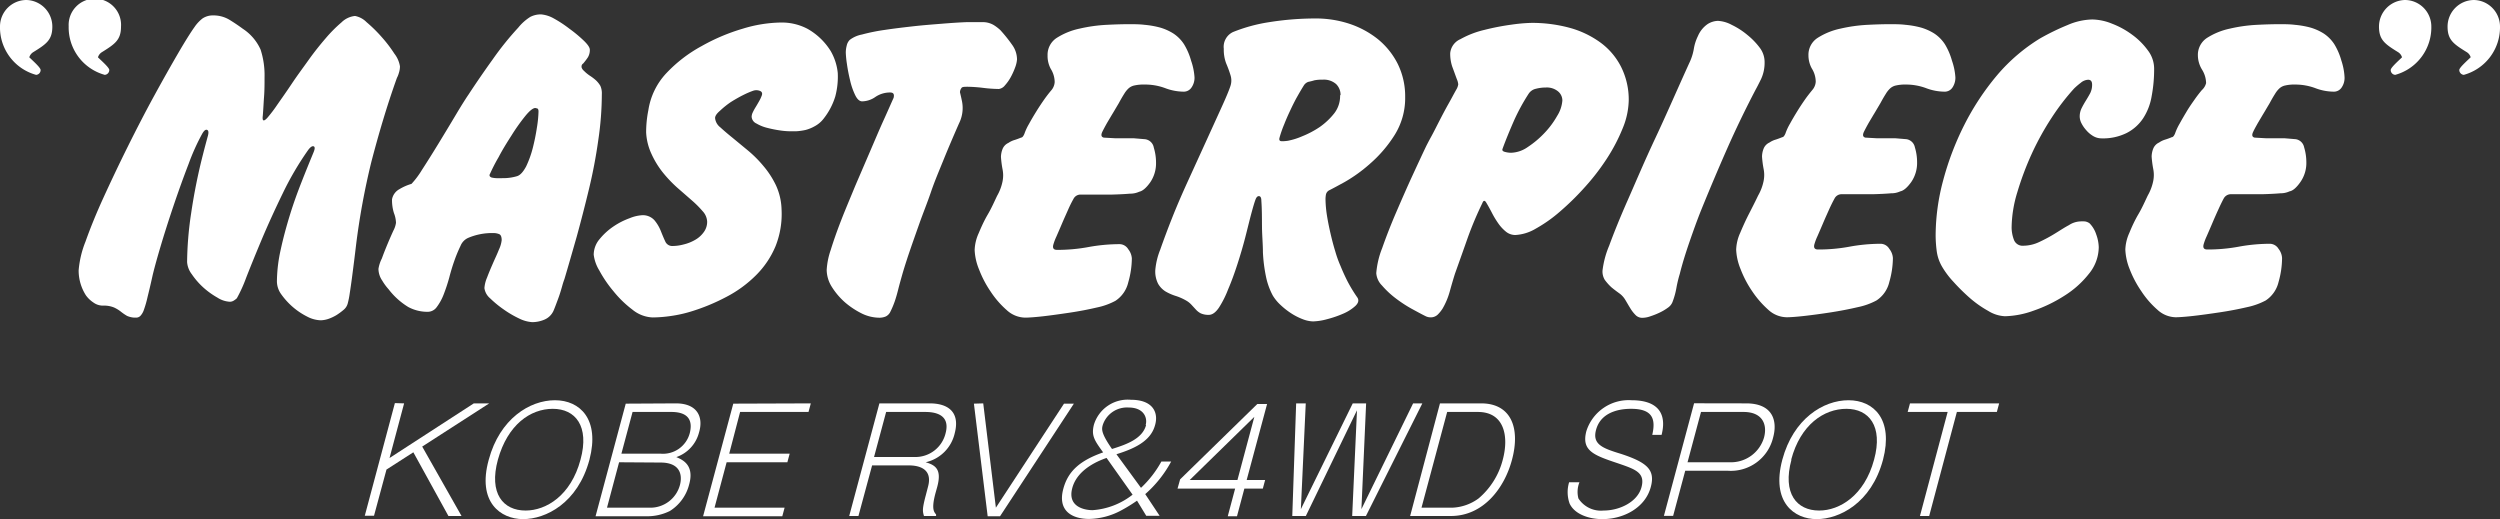 <svg xmlns="http://www.w3.org/2000/svg" viewBox="0 0 270.84 56.24"><rect x="0" y="0" width="270.84" height="56.24" fill="#333333" stroke="none"/><defs><style>.cls-1{fill:#fff;}</style></defs><g id="Layer_2" data-name="Layer 2"><g id="レイアウト"><path class="cls-1" d="M43.78,43.7,42.2,49.62l9.13-5.92H53l-7.26,4.68L50,55.9H48.58L44.78,49l-2.91,1.87-1.35,5h-1l3.26-12.2Z"/><path class="cls-1" d="M63.86,49.8c-1.27,4.74-4.76,6.44-7.19,6.44s-5-1.83-3.72-6.44c1.19-4.43,4.44-6.44,7.17-6.44S65,45.44,63.86,49.8Zm-9.92,0c-1,3.67.57,5.51,3,5.51,2.22,0,4.91-1.61,5.95-5.51,1-3.65-.57-5.51-3-5.51S55,46,53.94,49.8Z"/><path class="cls-1" d="M73.22,43.7c2.38,0,3,1.54,2.51,3.15a3.83,3.83,0,0,1-2.46,2.67c.65.28,2,.84,1.38,3a4.76,4.76,0,0,1-2.08,2.84,5.5,5.5,0,0,1-2.48.57H64.52l3.27-12.2Zm-6.15,6.38L65.76,55h4.56a3.32,3.32,0,0,0,3.34-2.45c.3-1.14,0-2.44-2.1-2.44Zm1.46-5.45-1.21,4.52h4.25a3,3,0,0,0,3.16-2.24c.25-1,.17-2.28-2-2.28Z"/><path class="cls-1" d="M87.84,43.7l-.25.93H80.18L79,49.15h6.55l-.25.93H78.72L77.41,55H85l-.25.93H76.17l3.27-12.2Z"/><path class="cls-1" d="M100.72,43.7c2.06,0,3.3,1,2.71,3.24a4.17,4.17,0,0,1-3.15,3.14c1.15.32,1.74.85,1.26,2.65l-.2.72c-.44,1.66-.17,2,.07,2.28l0,.17H100.1c-.15-.5-.2-.74.18-2.18l.26-1c.56-2.07-1.21-2.3-2.06-2.3h-4L93,55.9H92l3.27-12.2ZM96,44.63l-1.31,4.88H99.1a3.36,3.36,0,0,0,3.34-2.57c.58-2.18-1.4-2.31-2.22-2.31Z"/><path class="cls-1" d="M106.52,43.7,107.89,55l7.38-11.27h1.07l-8,12.2H107l-1.49-12.2Z"/><path class="cls-1" d="M126.88,50a12.64,12.64,0,0,1-2.81,3.53l1.56,2.35h-1.45l-1-1.64a16.49,16.49,0,0,1-1.76,1.08,7.6,7.6,0,0,1-3.43.9c-1.84,0-3.45-.87-2.79-3.28.52-1.94,1.86-3.07,4.31-3.93-.94-1.3-1.3-1.8-1-3a3.83,3.83,0,0,1,4-2.7c2.51,0,3,1.5,2.62,2.76-.48,1.79-2.39,2.58-4.18,3.14l2.66,3.64A11.53,11.53,0,0,0,125.82,50Zm-7-.39c-.64.23-3.13,1.11-3.71,3.25s1.49,2.41,2.19,2.41a7.89,7.89,0,0,0,4.34-1.68Zm4.24-3.57c.22-.82-.24-1.89-1.84-1.89a2.76,2.76,0,0,0-2.81,1.89c-.12.44-.22.85,1,2.6C122,48.16,123.75,47.56,124.16,46.06Z"/><path class="cls-1" d="M135.06,52h2l-.25.93h-2l-.8,3h-1l.8-3h-6.24l.28-1,8.36-8.16h1.06Zm-1,0,1.83-6.84-7,6.84Z"/><path class="cls-1" d="M141.46,43.7l-.53,11.46,5.62-11.46H148l-.51,11.46,5.6-11.46h1l-6.11,12.2h-1.49l.52-11.45L141.47,55.9H140l.42-12.2Z"/><path class="cls-1" d="M160.46,43.7c3.22,0,4.28,2.63,3.34,6.12-.82,3.08-3.11,6.08-6.61,6.08h-4.42L156,43.7Zm-3.68.93L154,55h3.34a5.14,5.14,0,0,0,2.84-1,8.14,8.14,0,0,0,2.62-4.18c.69-2.56.17-5.19-2.69-5.19Z"/><path class="cls-1" d="M179,47.11c.38-1.66.09-2.82-2.28-2.82-.53,0-3.2,0-3.81,2.28-.43,1.59.74,2,2.73,2.61,2.83.93,3.7,1.74,3.2,3.58-.59,2.23-2.92,3.48-5.25,3.48-1.4,0-3-.5-3.55-1.7a3.71,3.71,0,0,1-.05-2.29h1.12A2.79,2.79,0,0,0,171,54a2.91,2.91,0,0,0,2.73,1.31c1.73,0,3.67-.93,4.1-2.52s-.67-1.95-2.53-2.59c-2.63-.88-4-1.36-3.44-3.49a4.8,4.8,0,0,1,4.9-3.35c2.82,0,3.85,1.41,3.25,3.75Z"/><path class="cls-1" d="M189.17,43.7c2.89,0,3.41,1.89,2.93,3.67A4.71,4.71,0,0,1,187.21,51h-4.64l-1.31,4.89h-1l3.27-12.2Zm-4.89.93-1.46,5.45h4.61a3.73,3.73,0,0,0,3.68-2.69c.38-1.43-.19-2.76-2.22-2.76Z"/><path class="cls-1" d="M204,49.8c-1.27,4.74-4.76,6.44-7.19,6.44s-4.95-1.83-3.72-6.44c1.19-4.43,4.43-6.44,7.17-6.44S205.14,45.44,204,49.8Zm-9.92,0c-1,3.67.57,5.51,3,5.51,2.21,0,4.9-1.61,5.95-5.51,1-3.65-.57-5.51-3-5.51S195.06,46,194.05,49.8Z"/><path class="cls-1" d="M216.58,43.7l-.25.93H212L209,55.9h-1l3-11.27h-4.33l.25-.93Z"/><path class="cls-1" d="M43.33,7.19a2.36,2.36,0,0,1-.12.72,2.58,2.58,0,0,1-.21.53c-1.12,3.13-2,6.16-2.76,9.06a78.17,78.17,0,0,0-1.66,9c-.06.51-.13,1.09-.21,1.73s-.16,1.26-.24,1.87-.16,1.16-.24,1.67a8.84,8.84,0,0,1-.22,1.11,1.34,1.34,0,0,1-.45.69,6.7,6.7,0,0,1-.79.58,4.73,4.73,0,0,1-.89.41,2.87,2.87,0,0,1-.79.14,3.39,3.39,0,0,1-1.49-.41,7.63,7.63,0,0,1-1.56-1.05,7.84,7.84,0,0,1-1.24-1.37A2.41,2.41,0,0,1,30,30.5a16.31,16.31,0,0,1,.41-3.45c.27-1.25.61-2.5,1-3.77s.83-2.47,1.29-3.64.89-2.22,1.27-3.14c.16-.39.16-.6,0-.65s-.37.1-.62.45a32.87,32.87,0,0,0-2.71,4.63q-1.28,2.63-2.28,5c-.67,1.6-1.24,3-1.7,4.18a15.38,15.38,0,0,1-1,2.2,1.87,1.87,0,0,1-.31.24.8.8,0,0,1-.46.14,2.75,2.75,0,0,1-1.34-.45A8.49,8.49,0,0,1,22,31.12a8,8,0,0,1-1.22-1.41,2.45,2.45,0,0,1-.51-1.32,37.44,37.44,0,0,1,.44-5.3A61.48,61.48,0,0,1,22,16.69c.16-.64.34-1.3.53-2,.09-.35.06-.56-.1-.62s-.33.08-.53.43a23.42,23.42,0,0,0-1.46,3.24q-.84,2.18-1.65,4.58t-1.44,4.53c-.42,1.42-.69,2.44-.82,3-.22,1-.4,1.75-.55,2.35a11.2,11.2,0,0,1-.4,1.39,1.74,1.74,0,0,1-.39.65.65.65,0,0,1-.43.17,2.21,2.21,0,0,1-1-.19,5.35,5.35,0,0,1-.67-.46,3.65,3.65,0,0,0-.74-.45,2.93,2.93,0,0,0-1.22-.2,1.74,1.74,0,0,1-1-.33A3.13,3.13,0,0,1,9.31,32a5,5,0,0,1-.79-2.71,10.72,10.72,0,0,1,.74-3.11c.5-1.41,1.14-3,1.94-4.75s1.68-3.61,2.64-5.54,1.91-3.77,2.85-5.49,1.81-3.26,2.59-4.6,1.39-2.31,1.8-2.88A4,4,0,0,1,21.94,2a2,2,0,0,1,1.16-.33,3.35,3.35,0,0,1,1.72.45c.51.31,1,.64,1.49,1a5.27,5.27,0,0,1,1.92,2.25,9,9,0,0,1,.43,3c0,.71,0,1.39-.05,2.06s-.08,1.38-.14,2.11q-.11.87.48.24a15.2,15.2,0,0,0,1.12-1.48c.47-.67,1-1.42,1.56-2.26s1.18-1.67,1.8-2.54,1.24-1.64,1.85-2.35A15.17,15.17,0,0,1,37,2.42a2.43,2.43,0,0,1,1.46-.69,2.37,2.37,0,0,1,1.25.67A15.53,15.53,0,0,1,41.34,4a14.4,14.4,0,0,1,1.39,1.82A3,3,0,0,1,43.33,7.19Z"/><path class="cls-1" d="M65.2,10.22a34.5,34.5,0,0,1-.39,5q-.37,2.64-1,5.25t-1.32,5.13c-.48,1.68-.92,3.22-1.34,4.63-.06.16-.14.38-.22.67s-.17.6-.28.94-.24.68-.36,1-.24.64-.34.86a1.87,1.87,0,0,1-1,.94,3.38,3.38,0,0,1-1.29.26,3.74,3.74,0,0,1-1.39-.38,11.22,11.22,0,0,1-1.71-1,11.41,11.41,0,0,1-1.46-1.2,1.75,1.75,0,0,1-.62-1.11,3.55,3.55,0,0,1,.29-1.15c.19-.51.4-1,.64-1.55s.46-1,.65-1.49a3.15,3.15,0,0,0,.29-1c0-.36-.09-.57-.26-.65a1.6,1.6,0,0,0-.65-.12,6.6,6.6,0,0,0-2.74.53,1.59,1.59,0,0,0-.81.86,15.06,15.06,0,0,0-.65,1.56c-.21.59-.4,1.21-.57,1.87a18.5,18.5,0,0,1-.6,1.82,5.61,5.61,0,0,1-.75,1.37,1.2,1.2,0,0,1-1,.52,4.37,4.37,0,0,1-2.09-.52,7.77,7.77,0,0,1-2.13-1.92,5.72,5.72,0,0,1-.69-.94,2.3,2.3,0,0,1-.41-1.27A3.77,3.77,0,0,1,41.37,28c.19-.53.4-1.05.62-1.58s.43-1,.62-1.42a2.6,2.6,0,0,0,.29-.86,3.13,3.13,0,0,0-.22-1.05,4.7,4.7,0,0,1-.21-1.49,1.57,1.57,0,0,1,.79-1.1,5.48,5.48,0,0,1,1.32-.58,9.19,9.19,0,0,0,1.13-1.51c.55-.85,1.15-1.8,1.79-2.85s1.27-2.09,1.87-3.1,1.07-1.75,1.39-2.22Q52,8.35,53.38,6.43A32.4,32.4,0,0,1,56.14,3a5.3,5.3,0,0,1,1.31-1.17,2.48,2.48,0,0,1,1.18-.27A3.42,3.42,0,0,1,60,2,13.14,13.14,0,0,1,61.7,3.12a14.32,14.32,0,0,1,1.53,1.27c.45.43.67.76.67,1a1.54,1.54,0,0,1-.21.82,7,7,0,0,1-.51.67C63,7,63,7.15,63,7.27a.76.76,0,0,0,.26.4,4,4,0,0,0,.67.55,5.21,5.21,0,0,1,.63.48,2.75,2.75,0,0,1,.48.6A2,2,0,0,1,65.2,10.22Zm-6.86,1.86c0-.19-.05-.3-.14-.33L58,11.7c-.26,0-.63.3-1.11.89a20.87,20.87,0,0,0-1.46,2.06c-.5.78-1,1.58-1.41,2.37a18.64,18.64,0,0,0-.92,1.78c-.12.19-.08.33.15.43a2.74,2.74,0,0,0,.48.07,7.1,7.1,0,0,0,.72,0A5.18,5.18,0,0,0,56,19.09c.35-.1.67-.45,1-1.06a11.09,11.09,0,0,0,.72-2,22.58,22.58,0,0,0,.45-2.23A12.35,12.35,0,0,0,58.34,12.08Z"/><path class="cls-1" d="M90.76,7.91a8.29,8.29,0,0,1-.27,2.54,7.27,7.27,0,0,1-1.22,2.35,3,3,0,0,1-1,.87,4.15,4.15,0,0,1-1,.41,6.43,6.43,0,0,1-1,.14c-.32,0-.58,0-.77,0a8.16,8.16,0,0,1-1-.09,12.9,12.9,0,0,1-1.35-.27,4.3,4.3,0,0,1-1.2-.48.86.86,0,0,1-.52-.74,1.16,1.16,0,0,1,.12-.46,5.63,5.63,0,0,1,.31-.57c.13-.21.25-.42.38-.65a3.75,3.75,0,0,0,.29-.62c.09-.26,0-.42-.22-.5a1.05,1.05,0,0,0-.74,0,8.86,8.86,0,0,0-1,.43c-.45.22-.9.48-1.37.77A9.39,9.39,0,0,0,78,12c-.35.3-.53.56-.53.79a1.44,1.44,0,0,0,.56,1c.36.33.8.71,1.31,1.12L81,16.28A12.84,12.84,0,0,1,82.72,18a9.6,9.6,0,0,1,1.35,2.09,6.65,6.65,0,0,1,.6,2.58,9.42,9.42,0,0,1-.65,4,9.7,9.7,0,0,1-2.11,3.14,13,13,0,0,1-3.21,2.35,21.71,21.71,0,0,1-3.91,1.61,14.23,14.23,0,0,1-2.09.46,14.47,14.47,0,0,1-2,.16,3.68,3.68,0,0,1-2.18-.84,11.54,11.54,0,0,1-2.06-2,13.32,13.32,0,0,1-1.54-2.26,4.25,4.25,0,0,1-.6-1.7,2.64,2.64,0,0,1,.65-1.7,7,7,0,0,1,1.51-1.37,7.85,7.85,0,0,1,1.73-.88,4.27,4.27,0,0,1,1.29-.32,1.69,1.69,0,0,1,1.39.53A4.25,4.25,0,0,1,71.58,25c.16.4.31.77.48,1.13a.82.82,0,0,0,.81.52,4.67,4.67,0,0,0,1.2-.17,4.54,4.54,0,0,0,1.25-.5,2.9,2.9,0,0,0,.93-.84A1.87,1.87,0,0,0,76.61,24a1.77,1.77,0,0,0-.48-1.11,11.29,11.29,0,0,0-1.2-1.2l-1.56-1.36a14.08,14.08,0,0,1-1.55-1.63,9.62,9.62,0,0,1-1.23-2A6.27,6.27,0,0,1,70,14.34a12.21,12.21,0,0,1,.24-2.4,7.5,7.5,0,0,1,1.94-4A15.2,15.2,0,0,1,76,5a21.18,21.18,0,0,1,4.46-1.89,14.79,14.79,0,0,1,4.12-.67,6,6,0,0,1,2.88.67A7,7,0,0,1,90,5.54,5.92,5.92,0,0,1,90.76,7.91Z"/><path class="cls-1" d="M110.18,6.43a3.11,3.11,0,0,1-.19.84,7.8,7.8,0,0,1-.48,1.07,4.69,4.69,0,0,1-.65.92,1,1,0,0,1-.65.38,15.22,15.22,0,0,1-1.7-.12,15.09,15.09,0,0,0-1.65-.12c-.39,0-.62,0-.7.14A.77.77,0,0,0,104,10c.06.26.13.54.19.84a3.73,3.73,0,0,1-.29,2.52c-.6,1.37-1.16,2.67-1.65,3.88s-1,2.4-1.39,3.55-.86,2.3-1.27,3.46-.83,2.34-1.25,3.59c-.25.77-.46,1.43-.62,2s-.3,1.07-.41,1.51-.23.87-.36,1.25a9.36,9.36,0,0,1-.48,1.15,1.08,1.08,0,0,1-.5.53,1.75,1.75,0,0,1-.7.14A4.39,4.39,0,0,1,93.44,34a8.71,8.71,0,0,1-1.87-1.22,7.64,7.64,0,0,1-1.44-1.68,3.53,3.53,0,0,1-.57-1.85A8,8,0,0,1,90,27.07c.29-.94.66-2,1.13-3.21s1-2.45,1.53-3.74l1.63-3.79c.53-1.23,1-2.35,1.46-3.36s.8-1.8,1.06-2.37c.09-.38,0-.58-.38-.58a2.81,2.81,0,0,0-1.59.48,2.58,2.58,0,0,1-1.44.48c-.28,0-.54-.23-.76-.69a7.41,7.41,0,0,1-.55-1.61,17.7,17.7,0,0,1-.34-1.77,10.51,10.51,0,0,1-.12-1.2,2.91,2.91,0,0,1,.1-.77,1.24,1.24,0,0,1,.33-.62,3.16,3.16,0,0,1,1.32-.58,20.54,20.54,0,0,1,2.47-.5c1-.15,2-.27,3.07-.39s2.12-.2,3.12-.28,1.87-.14,2.66-.17l1.65,0a2.36,2.36,0,0,1,1.3.31,4.7,4.7,0,0,1,.72.55,16,16,0,0,1,1.34,1.68A2.72,2.72,0,0,1,110.18,6.43Z"/><path class="cls-1" d="M129.41,8.39a1.84,1.84,0,0,1-.32,1.08,1,1,0,0,1-.88.46,5.76,5.76,0,0,1-2-.39A6.21,6.21,0,0,0,124,9.16a4.55,4.55,0,0,0-1.11.1,1.35,1.35,0,0,0-.62.31,2.62,2.62,0,0,0-.48.6c-.16.25-.35.57-.58,1l-.38.64c-.16.28-.33.55-.5.84s-.35.58-.51.87-.28.52-.38.72c-.19.38-.14.6.14.67l1.25.07,1,0c.34,0,.68,0,1,0l1.2.1A1.1,1.1,0,0,1,125,16a5.56,5.56,0,0,1,.24,1.61,3.65,3.65,0,0,1-.64,2.16c-.44.61-.83.93-1.18,1a2.33,2.33,0,0,1-1,.21c-.57.05-1.22.08-1.94.1l-2.06,0-1.37,0a.85.85,0,0,0-.76.48,12.75,12.75,0,0,0-.58,1.17c-.22.5-.45,1-.67,1.52s-.43,1-.6,1.39a5.81,5.81,0,0,0-.31.81c-.13.42,0,.62.38.62a18.31,18.31,0,0,0,3.43-.31,18.89,18.89,0,0,1,3.38-.31,1.11,1.11,0,0,1,.91.55,1.79,1.79,0,0,1,.39,1,9.64,9.64,0,0,1-.39,2.59,3.27,3.27,0,0,1-1.39,2,7.32,7.32,0,0,1-2,.72c-.94.22-1.92.41-3,.57s-2,.29-2.89.39-1.54.14-1.88.14a3,3,0,0,1-2-.81,9.81,9.81,0,0,1-1.74-2,11.49,11.49,0,0,1-1.26-2.4,6.16,6.16,0,0,1-.48-2.12,4.75,4.75,0,0,1,.43-1.8c.29-.69.6-1.38,1-2.06s.69-1.35,1-2a5.24,5.24,0,0,0,.59-1.56,3.32,3.32,0,0,0,0-1.33,11.33,11.33,0,0,1-.17-1.32,2.44,2.44,0,0,1,.17-.86,1.23,1.23,0,0,1,.64-.67,2.32,2.32,0,0,1,.65-.31c.17-.05.42-.14.74-.27.12,0,.23-.16.33-.38a6,6,0,0,1,.5-1.08c.24-.44.5-.88.79-1.35s.57-.89.85-1.29.54-.73.77-1a1.51,1.51,0,0,0,.38-.91,2.76,2.76,0,0,0-.43-1.44A2.94,2.94,0,0,1,113.49,6a2.18,2.18,0,0,1,1-1.9,7.5,7.5,0,0,1,2.47-1,16.83,16.83,0,0,1,2.92-.41c1-.05,1.79-.07,2.4-.07s1.15,0,1.73.07a9.81,9.81,0,0,1,1.65.29,5.65,5.65,0,0,1,1.46.65,4,4,0,0,1,1.15,1.16,7,7,0,0,1,.77,1.79A6.77,6.77,0,0,1,129.41,8.39Z"/><path class="cls-1" d="M152.23,10.5a7.53,7.53,0,0,1-1.17,4.17,14,14,0,0,1-2.64,3.07,16.38,16.38,0,0,1-2.78,2c-.88.48-1.42.77-1.61.86a.69.69,0,0,0-.38.46,2.92,2.92,0,0,0-.05.5,12.35,12.35,0,0,0,.14,1.68c.1.64.23,1.3.39,2s.33,1.35.53,2a12,12,0,0,0,.57,1.58c.22.55.47,1.09.74,1.63a16,16,0,0,0,1.08,1.78c.19.29.12.59-.21.91a4.68,4.68,0,0,1-1.32.84,11.61,11.61,0,0,1-1.75.6,6.39,6.39,0,0,1-1.51.24,3.33,3.33,0,0,1-1.13-.24,6.64,6.64,0,0,1-1.27-.65,7.94,7.94,0,0,1-1.15-.91,4.69,4.69,0,0,1-.82-1,7.56,7.56,0,0,1-.76-2.16,16.69,16.69,0,0,1-.31-2.52c0-.88-.09-1.79-.1-2.73s0-1.9-.07-2.85q0-.48-.24-.51t-.39.36c-.12.32-.28.86-.48,1.61s-.4,1.59-.64,2.52-.52,1.88-.84,2.87-.65,1.9-1,2.71a10.77,10.77,0,0,1-1,2c-.35.52-.72.79-1.1.79a2,2,0,0,1-.89-.17,1.93,1.93,0,0,1-.52-.41l-.46-.5a2.35,2.35,0,0,0-.57-.46,5.82,5.82,0,0,0-1.18-.52,5.34,5.34,0,0,1-1.08-.48,2.39,2.39,0,0,1-.79-.82,2.93,2.93,0,0,1-.31-1.49,7.65,7.65,0,0,1,.53-2.2c.35-1,.79-2.19,1.31-3.5s1.12-2.69,1.78-4.13l1.89-4.14,1.63-3.58c.48-1.05.82-1.85,1-2.39a1.89,1.89,0,0,0,0-1.2,12.61,12.61,0,0,0-.46-1.25,4.17,4.17,0,0,1-.26-1.58,1.77,1.77,0,0,1,1-1.82,17.47,17.47,0,0,1,3.86-1.06A32,32,0,0,1,142.55,2a11.66,11.66,0,0,1,3.62.57,10,10,0,0,1,3.09,1.66,8.24,8.24,0,0,1,2.16,2.68A7.93,7.93,0,0,1,152.23,10.5Zm-7-.19a1.63,1.63,0,0,0-.48-1.2,2,2,0,0,0-1.43-.48,4.35,4.35,0,0,0-.92.07c-.16.05-.38.11-.67.17a.94.94,0,0,0-.48.39c-.22.35-.46.76-.72,1.22s-.5.95-.74,1.46-.46,1-.67,1.54a12.35,12.35,0,0,0-.5,1.43c-.07.26,0,.39.26.39a4.29,4.29,0,0,0,.65-.05,7.45,7.45,0,0,0,1.53-.48,10.12,10.12,0,0,0,1.9-1,7.42,7.42,0,0,0,1.6-1.51A3.05,3.05,0,0,0,145.18,10.31Z"/><path class="cls-1" d="M176.45,10.89a8.31,8.31,0,0,1-.65,3,19.22,19.22,0,0,1-1.7,3.26,24.24,24.24,0,0,1-2.4,3.12A28.63,28.63,0,0,1,169,22.92a15.28,15.28,0,0,1-2.62,1.85,4.83,4.83,0,0,1-2.23.69,1.62,1.62,0,0,1-1-.36,4.36,4.36,0,0,1-.84-.91,9.46,9.46,0,0,1-.69-1.15q-.31-.6-.6-1.08c-.16-.28-.31-.27-.43.05A37.71,37.71,0,0,0,159,25.78c-.43,1.23-.89,2.51-1.37,3.86-.19.6-.38,1.25-.57,1.94a7.89,7.89,0,0,1-.77,1.84,3.72,3.72,0,0,1-.55.68,1.08,1.08,0,0,1-.75.28,1.2,1.2,0,0,1-.57-.14c-.39-.19-.88-.46-1.49-.79a14.26,14.26,0,0,1-1.75-1.15,9.62,9.62,0,0,1-1.46-1.37,2.1,2.1,0,0,1-.62-1.34,9.29,9.29,0,0,1,.64-2.71c.43-1.23.94-2.54,1.54-3.93s1.19-2.74,1.8-4.06,1.08-2.33,1.43-3.06c.1-.2.28-.55.56-1.06s.56-1.08.88-1.7.65-1.25,1-1.87.61-1.13.83-1.51a1.53,1.53,0,0,0,.2-.55,1.79,1.79,0,0,0-.15-.56c-.19-.51-.36-1-.5-1.36a4.44,4.44,0,0,1-.22-1.46,1.84,1.84,0,0,1,1.11-1.52,10.07,10.07,0,0,1,2.59-1,26.24,26.24,0,0,1,2.94-.57,18,18,0,0,1,2.14-.19A15.55,15.55,0,0,1,170,3a10.24,10.24,0,0,1,3.36,1.59,7.41,7.41,0,0,1,2.25,2.63A7.91,7.91,0,0,1,176.45,10.89Zm-7.19,0a1.28,1.28,0,0,0-.48-1,1.91,1.91,0,0,0-1.3-.41,4.42,4.42,0,0,0-1.1.14,1.26,1.26,0,0,0-.77.53A21.82,21.82,0,0,0,164.05,13c-.49,1.12-.92,2.16-1.27,3.12-.06.16,0,.27.27.34a2.65,2.65,0,0,0,.64.09,3.31,3.31,0,0,0,1.82-.62,10.16,10.16,0,0,0,1.8-1.51,9.25,9.25,0,0,0,1.39-1.87A3.62,3.62,0,0,0,169.26,10.89Z"/><path class="cls-1" d="M191.17,6.76a4.17,4.17,0,0,1-.38,1.8c-.26.53-.45.9-.58,1.13-1.15,2.2-2.18,4.34-3.09,6.4s-1.85,4.28-2.81,6.64c-.45,1.12-.88,2.32-1.32,3.6s-.77,2.38-1,3.31a13.48,13.48,0,0,0-.38,1.58,8.2,8.2,0,0,1-.43,1.53,1.37,1.37,0,0,1-.48.58,5.37,5.37,0,0,1-.89.53,7.85,7.85,0,0,1-1,.4,2.61,2.61,0,0,1-.88.17,1,1,0,0,1-.75-.31,3.92,3.92,0,0,1-.57-.74c-.18-.29-.35-.59-.53-.89a2.33,2.33,0,0,0-.69-.74c-.36-.26-.63-.47-.82-.63a5.36,5.36,0,0,1-.72-.81,1.75,1.75,0,0,1-.24-1,9.87,9.87,0,0,1,.72-2.69c.48-1.31,1.13-2.94,2-4.91s1.81-4.21,3-6.74,2.35-5.22,3.66-8.1a5.77,5.77,0,0,0,.51-1.56,4.92,4.92,0,0,1,.45-1.41,3,3,0,0,1,1.06-1.3,2.22,2.22,0,0,1,1.1-.34,3.57,3.57,0,0,1,1.51.44,8.07,8.07,0,0,1,1.7,1.1,7.63,7.63,0,0,1,1.39,1.46A2.57,2.57,0,0,1,191.17,6.76Z"/><path class="cls-1" d="M211.84,8.39a1.91,1.91,0,0,1-.31,1.08,1,1,0,0,1-.89.46,5.76,5.76,0,0,1-2-.39,6.21,6.21,0,0,0-2.13-.38,4.55,4.55,0,0,0-1.11.1,1.35,1.35,0,0,0-.62.31,2.62,2.62,0,0,0-.48.6c-.16.25-.35.57-.58,1l-.38.64c-.16.28-.33.55-.5.84s-.35.58-.51.87-.28.52-.38.72c-.19.38-.14.6.14.67l1.25.07,1,0c.34,0,.68,0,1,0l1.2.1a1.1,1.1,0,0,1,.91.88,5.56,5.56,0,0,1,.24,1.61,3.65,3.65,0,0,1-.64,2.16c-.44.61-.83.93-1.18,1a2.29,2.29,0,0,1-1,.21c-.57.05-1.22.08-1.94.1l-2.06,0-1.37,0a.85.85,0,0,0-.76.48c-.16.29-.36.68-.58,1.17s-.45,1-.67,1.52-.43,1-.6,1.39a5.81,5.81,0,0,0-.31.81c-.13.42,0,.62.38.62a18.31,18.31,0,0,0,3.43-.31,18.89,18.89,0,0,1,3.38-.31,1.11,1.11,0,0,1,.91.55,1.79,1.79,0,0,1,.39,1,9.64,9.64,0,0,1-.39,2.59,3.27,3.27,0,0,1-1.39,2,7.32,7.32,0,0,1-2,.72c-.94.22-1.92.41-2.95.57s-2,.29-2.89.39-1.53.14-1.88.14a3,3,0,0,1-2-.81,10.47,10.47,0,0,1-1.74-2,11.49,11.49,0,0,1-1.26-2.4,6.16,6.16,0,0,1-.48-2.12,4.75,4.75,0,0,1,.43-1.8c.29-.69.6-1.38.95-2.06s.69-1.35,1-2a5.24,5.24,0,0,0,.59-1.56,3.32,3.32,0,0,0,0-1.33,11.33,11.33,0,0,1-.17-1.32,2.44,2.44,0,0,1,.17-.86,1.23,1.23,0,0,1,.64-.67,2.32,2.32,0,0,1,.65-.31c.17-.05.42-.14.74-.27.12,0,.23-.16.33-.38a6,6,0,0,1,.5-1.08c.24-.44.5-.88.79-1.35s.57-.89.85-1.29.55-.73.77-1a1.51,1.51,0,0,0,.38-.91,2.76,2.76,0,0,0-.43-1.44A2.94,2.94,0,0,1,195.92,6a2.18,2.18,0,0,1,1-1.9,7.5,7.5,0,0,1,2.47-1,16.83,16.83,0,0,1,2.92-.41c1-.05,1.79-.07,2.4-.07s1.15,0,1.73.07a9.81,9.81,0,0,1,1.65.29,5.65,5.65,0,0,1,1.46.65,4,4,0,0,1,1.15,1.16,7,7,0,0,1,.77,1.79A6.77,6.77,0,0,1,211.84,8.39Z"/><path class="cls-1" d="M233.37,7.43a15.78,15.78,0,0,1-.27,3,6.28,6.28,0,0,1-.93,2.4,4.69,4.69,0,0,1-1.78,1.58,5.75,5.75,0,0,1-2.73.58,1.77,1.77,0,0,1-.91-.26,3,3,0,0,1-.74-.63,3.5,3.5,0,0,1-.51-.74,1.68,1.68,0,0,1-.19-.67,2,2,0,0,1,.22-1c.14-.28.29-.54.45-.8s.31-.51.46-.79a2,2,0,0,0,.21-.93c0-.35-.14-.53-.43-.53a1.33,1.33,0,0,0-.81.34,7,7,0,0,0-.72.62,24.73,24.73,0,0,0-2.38,3.09,29.79,29.79,0,0,0-2.18,3.93,32.08,32.08,0,0,0-1.58,4.2,13.53,13.53,0,0,0-.62,3.84,3.85,3.85,0,0,0,.24,1.29,1,1,0,0,0,1.05.67,4.08,4.08,0,0,0,1.7-.4,16.44,16.44,0,0,0,1.71-.92c.54-.33,1-.64,1.51-.91a2.42,2.42,0,0,1,1.17-.4,3.77,3.77,0,0,1,.58,0,1.16,1.16,0,0,1,.48.2,3,3,0,0,1,.72,1.19,4.37,4.37,0,0,1,.28,1.39,4.61,4.61,0,0,1-1.08,2.91,10.34,10.34,0,0,1-2.66,2.37,15.5,15.5,0,0,1-3.33,1.61,9.73,9.73,0,0,1-3.09.6,3.77,3.77,0,0,1-1.82-.58,11.56,11.56,0,0,1-2-1.41,20.93,20.93,0,0,1-1.77-1.75,9.15,9.15,0,0,1-1.2-1.59,4.5,4.5,0,0,1-.6-1.7,13.38,13.38,0,0,1-.12-1.8,23.19,23.19,0,0,1,.81-5.87,31,31,0,0,1,2.28-6,27.9,27.9,0,0,1,3.55-5.39A19.28,19.28,0,0,1,221,4.17,25.75,25.75,0,0,1,224,2.71a7,7,0,0,1,2.68-.6,5.9,5.9,0,0,1,2.14.46A9.09,9.09,0,0,1,231,3.77a7.62,7.62,0,0,1,1.7,1.7A3.27,3.27,0,0,1,233.37,7.43Z"/><path class="cls-1" d="M254,8.39a1.83,1.83,0,0,1-.31,1.08,1,1,0,0,1-.88.46,5.72,5.72,0,0,1-2-.39,6.23,6.23,0,0,0-2.14-.38,4.46,4.46,0,0,0-1.1.1,1.35,1.35,0,0,0-.62.31,2.62,2.62,0,0,0-.48.6c-.16.25-.35.57-.58,1l-.38.64c-.16.28-.33.55-.5.84s-.35.58-.51.87-.29.52-.38.72c-.19.38-.15.6.14.67l1.25.07,1,0c.34,0,.68,0,1,0l1.2.1a1.1,1.1,0,0,1,.91.88,5.56,5.56,0,0,1,.24,1.61,3.59,3.59,0,0,1-.65,2.16q-.64.91-1.17,1a2.33,2.33,0,0,1-1,.21c-.57.05-1.22.08-1.94.1l-2.06,0-1.37,0a.88.88,0,0,0-.77.48q-.24.44-.57,1.17c-.23.5-.45,1-.67,1.52s-.43,1-.6,1.39a5.81,5.81,0,0,0-.31.81c-.13.42,0,.62.38.62a18.31,18.31,0,0,0,3.43-.31,18.89,18.89,0,0,1,3.38-.31,1.12,1.12,0,0,1,.91.55,1.77,1.77,0,0,1,.38,1,9.61,9.61,0,0,1-.38,2.59,3.31,3.31,0,0,1-1.39,2,7.57,7.57,0,0,1-2,.72c-.94.22-1.93.41-3,.57s-2,.29-2.89.39-1.54.14-1.89.14a3,3,0,0,1-1.95-.81,9.81,9.81,0,0,1-1.74-2,11.54,11.54,0,0,1-1.27-2.4,6.35,6.35,0,0,1-.47-2.12,4.75,4.75,0,0,1,.43-1.8c.28-.69.6-1.38,1-2.06s.69-1.35,1-2a5.24,5.24,0,0,0,.59-1.56,3.32,3.32,0,0,0,0-1.33,11.33,11.33,0,0,1-.17-1.32,2.44,2.44,0,0,1,.17-.86,1.23,1.23,0,0,1,.64-.67,2.28,2.28,0,0,1,.64-.31,7.44,7.44,0,0,0,.74-.27c.13,0,.24-.16.34-.38a6,6,0,0,1,.5-1.08c.24-.44.5-.88.78-1.35s.58-.89.86-1.29.54-.73.77-1A1.51,1.51,0,0,0,239,9a2.85,2.85,0,0,0-.43-1.44A3,3,0,0,1,238.11,6a2.19,2.19,0,0,1,1-1.9,7.5,7.5,0,0,1,2.47-1,16.7,16.7,0,0,1,2.92-.41c1-.05,1.79-.07,2.4-.07s1.15,0,1.72.07a9.75,9.75,0,0,1,1.66.29,5.65,5.65,0,0,1,1.46.65,4,4,0,0,1,1.15,1.16,7,7,0,0,1,.77,1.79A6.7,6.7,0,0,1,254,8.39Z"/><path class="cls-1" d="M260.56,0a2.87,2.87,0,0,1,2.84,2.84,5.33,5.33,0,0,1-3.91,5.27.52.52,0,0,1-.49-.53c0-.3,1.17-1.28,1.37-1.52.44-.54-.1,1.13-.1.45a1,1,0,0,0-.44-.84c-1.42-.88-2.1-1.32-2.1-2.78A2.88,2.88,0,0,1,260.56,0ZM268,0a2.88,2.88,0,0,1,2.84,2.84,5.34,5.34,0,0,1-3.92,5.27.53.53,0,0,1-.49-.53c0-.3,1.18-1.28,1.37-1.52.44-.54-.09,1.13-.09.45a1,1,0,0,0-.44-.84c-1.42-.88-2.11-1.32-2.11-2.78A2.88,2.88,0,0,1,268,0Z"/><path class="cls-1" d="M13.11,2.89c0,1.46-.69,1.9-2.1,2.78a1,1,0,0,0-.44.84c0,.68-.54-1-.1-.45.19.24,1.37,1.22,1.37,1.52a.53.53,0,0,1-.49.53A5.33,5.33,0,0,1,7.44,2.84a2.84,2.84,0,1,1,5.67.05Zm-7.44,0c0,1.46-.68,1.9-2.1,2.78a1,1,0,0,0-.44.84c0,.68-.54-1-.1-.45.2.24,1.37,1.22,1.37,1.52a.52.52,0,0,1-.49.53A5.33,5.33,0,0,1,0,2.84,2.87,2.87,0,0,1,2.84,0,2.88,2.88,0,0,1,5.67,2.89Z"/></g></g></svg>